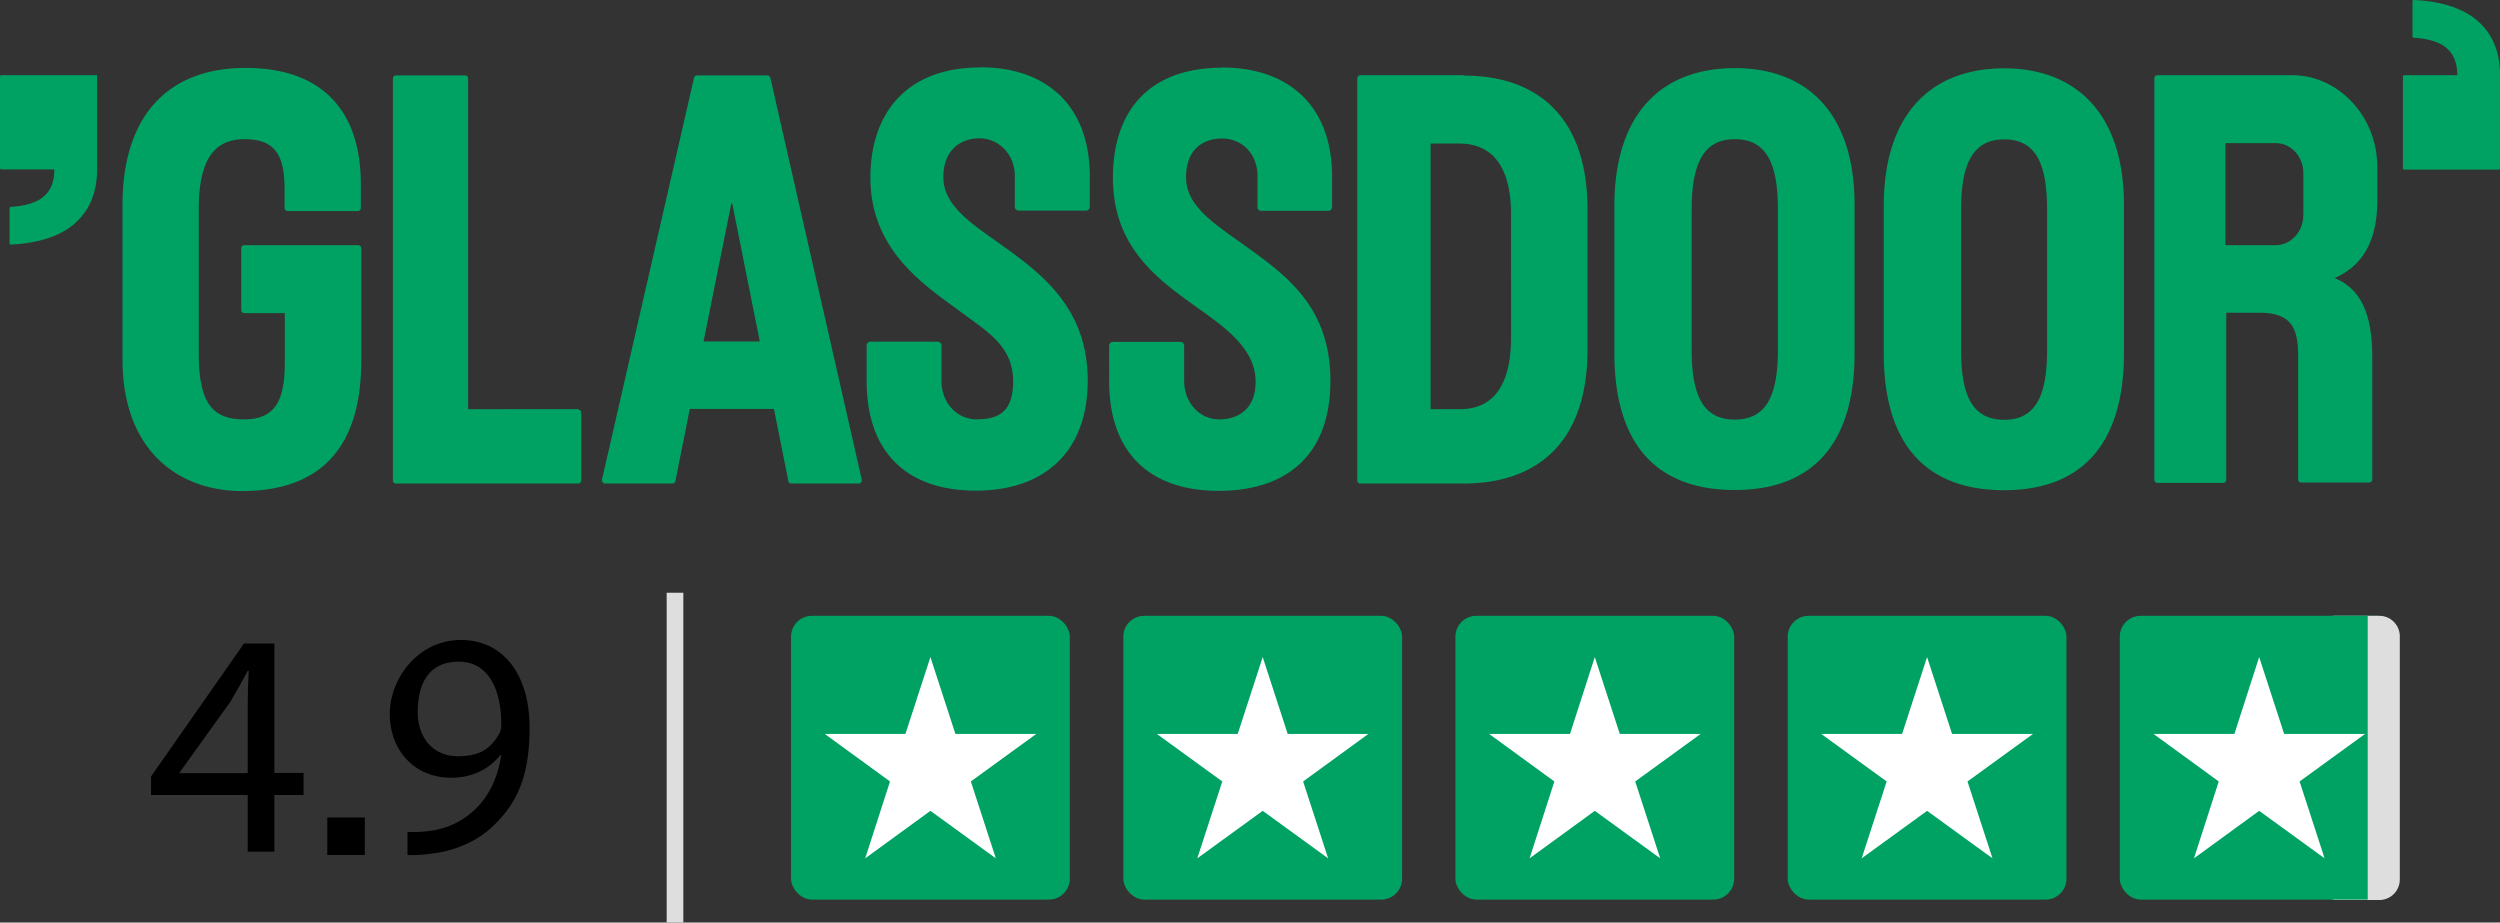 <svg xmlns="http://www.w3.org/2000/svg" width="1200" height="442.8" viewBox="0 0 1200 442.8"><rect x="0" y="0" width="1200" height="442.8" fill="#333333" stroke="none"/><path d="M1154,495.9h45.4a.67.67,0,0,0,.6-.7V450.4c0-10.9-3.6-19.8-11-26.1-6.7-5.7-16.9-9.2-30.4-9.8a.65.65,0,0,0-.6.6V432a.58.58,0,0,0,.6.6c11.9.8,20.9,4.7,20.9,18H1154a.67.67,0,0,0-.6.7v43.9A.67.67,0,0,0,1154,495.9ZM172.2,532.2h-55a1.45,1.45,0,0,0-1.4,1.5v29.6a1.45,1.45,0,0,0,1.4,1.5h19.5v23.8c0,17.7-4.3,27.2-19.5,27.2s-21.8-7.7-21.8-31.7V515c0-23,6.8-33.7,22-33.7s19.2,8.4,19.2,24.1v8.9a1.45,1.45,0,0,0,1.4,1.5h33.8a1.45,1.45,0,0,0,1.4-1.5V503.9c.3-37.2-19.5-56.8-55.3-56.8s-59.1,21.3-59.1,66V587c0,44.1,27.2,63.2,57.3,63.2s57.3-13.3,57.3-62.5v-54a1.28,1.28,0,0,0-.4-1,1.23,1.23,0,0,0-1-.5Zm105.4,78.7H224.7V452.2a1.45,1.45,0,0,0-1.4-1.5H190a1.45,1.45,0,0,0-1.4,1.5V645.1a1.45,1.45,0,0,0,1.4,1.5h87.6a1.45,1.45,0,0,0,1.4-1.5V612.6a1.45,1.45,0,0,0-1.4-1.5h0v-.2Zm497.3-97.5c0-44.5,22.8-66.2,57.8-66.2s57.6,21.8,57.5,66.2v70.5c0,45.1-21.4,65.8-57.5,65.8s-57.8-20.3-57.8-65.8V513.4Zm57.8,102.5c14.6,0,20.7-10.7,20.7-33.4V515c0-22.7-5.9-33.7-20.7-33.7S812,492.7,812,515v67.5C812,605.3,818.1,615.9,832.7,615.9ZM962,447.3c-34.9,0-57.8,21.7-57.8,66.2V584c0,45.5,21.8,65.8,57.8,65.8s57.5-20.8,57.5-65.8V513.5c.2-44.4-23-66.2-57.5-66.2Zm20.6,135.3c0,22.7-6,33.4-20.6,33.4s-20.7-10.6-20.7-33.4V515.1c0-22.3,5.9-33.7,20.7-33.7s20.6,11,20.6,33.7Zm-329.7-132h49.9v.2c33.8,0,59.2,18.5,59.2,64.3v67.2c0,45.3-24.8,64.3-59.6,64.3H652.9a1.45,1.45,0,0,1-1.4-1.5V452.3a1.57,1.57,0,0,1,1.4-1.7Zm47.9,160.3c15.1,0,24.5-10.3,24.5-34.5h0V517.6c0-24.4-9.9-34.2-24.9-34.2H686.7V610.9Zm-230-164h-.5c-34.4,0-52.5,21.2-52.5,52.9s21.4,48.5,39,61.2l3.4,2.5,4.1,3h0c12.4,9,22,15.9,22,31.2s-7.9,17.9-17,18.1c-10.1.2-17.4-8.1-17.4-18.5V580.4a1.48,1.48,0,0,0-.1-.7c0-.2-.2-.4-.4-.6a2.09,2.09,0,0,0-.6-.4c-.2,0-.5-.2-.7-.2H417.9a1.84,1.84,0,0,0-1.9,1.9v17.1c0,33.8,19,52.5,52.4,52.5s53.7-19.1,53.7-52.8-20.7-50.1-38.8-63.3l-.6-.4c-2-1.4-4-2.9-6-4.3-12.4-8.8-23.9-17-23.9-29.7s8-18.6,17.3-18.6,17,7.7,17,17.9v14.9a1.9,1.9,0,0,0,1.9,1.9h32.2a1.84,1.84,0,0,0,1.9-1.9V499.2c0-33.2-19.9-52.3-52.4-52.4h.1Zm115.6,0h.6c32.4.2,52.4,19.2,52.4,52.4v14.5a1.84,1.84,0,0,1-1.9,1.9H605.3a.84.84,0,0,1-.7-.2c-.2,0-.4-.2-.6-.4a2.09,2.09,0,0,1-.4-.6V498.9c0-10.2-7.1-17.9-17-17.9s-17.3,5.9-17.3,18.6,11.5,20.9,23.9,29.7c2,1.4,4,2.8,6,4.3l.6.4c18.1,13.2,38.8,28.3,38.8,63.3s-20.3,52.8-53.7,52.8-52.5-18.7-52.5-52.5V580.5a1.84,1.84,0,0,1,1.9-1.9h32.2a1.9,1.9,0,0,1,1.9,1.9v16.8c0,10.4,7.3,18.7,17.3,18.5,9.1-.2,17-5.3,17-18.1s-9.6-22.2-22-31.2c-1.3-1-2.7-2-4.1-3l-3.4-2.4h0c-17.6-12.7-39-28.1-39-61.2S552.4,447,586.7,447h-.2Zm554.7,64V494.7c0-24.7-19-44.1-40.8-44.1h-64.8a1.45,1.45,0,0,0-1.4,1.5V644.8a1.45,1.45,0,0,0,1.4,1.5h31.7a1.45,1.45,0,0,0,1.4-1.5V564.6h15.5c14.5,0,19,5.8,19,20.4v59.6a1.45,1.45,0,0,0,1.4,1.5h32.7a1.61,1.61,0,0,0,1.1-.5,1.5,1.5,0,0,0,.4-1.1V586c0-20-5.1-32.8-18.1-38,13.1-5.8,20.5-17.3,20.5-37.3v.2Zm-35.5,6.8c0,8-6,14.5-13.3,14.5h-24.1v-49h24.1c7.4,0,13.3,6.4,13.3,14.4Zm-771-67h33.8a1.57,1.57,0,0,1,1.4,1.3l43.8,192.5a1.53,1.53,0,0,1-1.4,2.1H379.8a1.48,1.48,0,0,1-1.4-1.3l-6.9-34.5H331.1l-6.9,34.5a1.19,1.19,0,0,1-.5.9,1.8,1.8,0,0,1-.9.4H290.4a1.67,1.67,0,0,1-1.4-2.1L333.1,452a1.05,1.05,0,0,1,.5-.9,1.78,1.78,0,0,1,1-.4Zm16.5,61.1-13.4,66.6h27l-13.3-66.6-.2.9v-.9ZM46,450.6H.6a.67.67,0,0,0-.6.7v43.8a.67.67,0,0,0,.6.7H26.1c0,13.4-9,17.2-20.9,18-.2,0-.3,0-.4.2s-.2.3-.2.4v16.9a.58.58,0,0,0,.6.6c13.5-.7,23.7-4.1,30.4-9.9,7.3-6.2,11-15.1,11-26.1V451.1a.67.67,0,0,0-.6-.7h0Z" transform="translate(0 -414.5)" fill="#00a264" fill-rule="evenodd"/><line x1="324" y1="284.5" x2="324" y2="442.8" fill="none" stroke="#dedede" stroke-miterlimit="10" stroke-width="8"/><rect x="379.7" y="295.6" width="133.8" height="136.2" rx="10" fill="#00a264"/><polygon points="446.6 315.4 458.6 352.3 497.4 352.3 466 375.1 478 412 446.6 389.2 415.3 412 427.2 375.1 395.9 352.3 434.6 352.3 446.6 315.4" fill="#fff"/><rect x="539.2" y="295.6" width="133.8" height="136.2" rx="10" fill="#00a264"/><polygon points="606.1 315.4 618.1 352.3 656.8 352.3 625.5 375.1 637.5 412 606.1 389.2 574.7 412 586.7 375.1 555.3 352.3 594.1 352.3 606.1 315.4" fill="#fff"/><rect x="698.6" y="295.6" width="133.8" height="136.2" rx="10" fill="#00a264"/><polygon points="765.5 315.4 777.5 352.3 816.3 352.3 784.9 375.1 796.9 412 765.5 389.2 734.2 412 746.1 375.1 714.8 352.3 753.6 352.3 765.5 315.4" fill="#fff"/><rect x="858.1" y="295.6" width="133.8" height="136.2" rx="10" fill="#00a264"/><polygon points="925 315.4 937 352.3 975.8 352.3 944.4 375.1 956.4 412 925 389.2 893.6 412 905.6 375.1 874.2 352.3 913 352.3 925 315.4" fill="#fff"/><rect x="1017.5" y="295.6" width="133.8" height="136.2" rx="10" fill="#00a264"/><path d="M1120,710.1h22.1a9.82,9.82,0,0,1,9.8,9.8V836.7a9.82,9.82,0,0,1-9.8,9.8H1120V710.1Z" transform="translate(0 -414.5)" fill="#dedede"/><rect x="1118.2" y="295.6" width="18.3" height="136.2" fill="#00a264"/><polygon points="1084.4 315.4 1096.4 352.3 1135.2 352.3 1103.8 375.1 1115.8 412 1084.4 389.2 1053.1 412 1065 375.1 1033.7 352.3 1072.5 352.3 1084.4 315.4" fill="#fff"/><path d="M118.9,823.3V796.1H72.5v-8.9l44.6-63.8h14.6v62.1h14v10.6h-14v27.2Zm0-37.8V752.2c0-5.2.2-10.4.5-15.7h-.5c-3.1,5.8-5.5,10.1-8.3,14.8l-24.4,34v.3h32.7Z" transform="translate(0 -414.5)"/><path d="M195.6,813.8a54.38,54.38,0,0,0,10.9-.5,37.88,37.88,0,0,0,20.9-9.7c6.6-6,11.4-14.8,13.2-26.6h-.5c-5.5,6.8-13.5,10.8-23.5,10.8-18,0-29.5-13.5-29.5-30.6s13.7-35.5,34.1-35.5,33,16.6,33,42.1-7.4,37.3-17.2,46.9c-7.7,7.5-18.3,12.1-29,13.4a64.68,64.68,0,0,1-12.4.8V813.8Zm4.9-57.5c0,12.4,7.5,21.2,19.2,21.2s16.1-4.5,19.7-10.4a8.66,8.66,0,0,0,1.2-4.9c0-17.1-6.3-30.1-20.4-30.1s-19.7,10.1-19.7,24.3h0Z" transform="translate(0 -414.5)"/><rect x="157.1" y="392.4" width="18" height="18"/></svg>